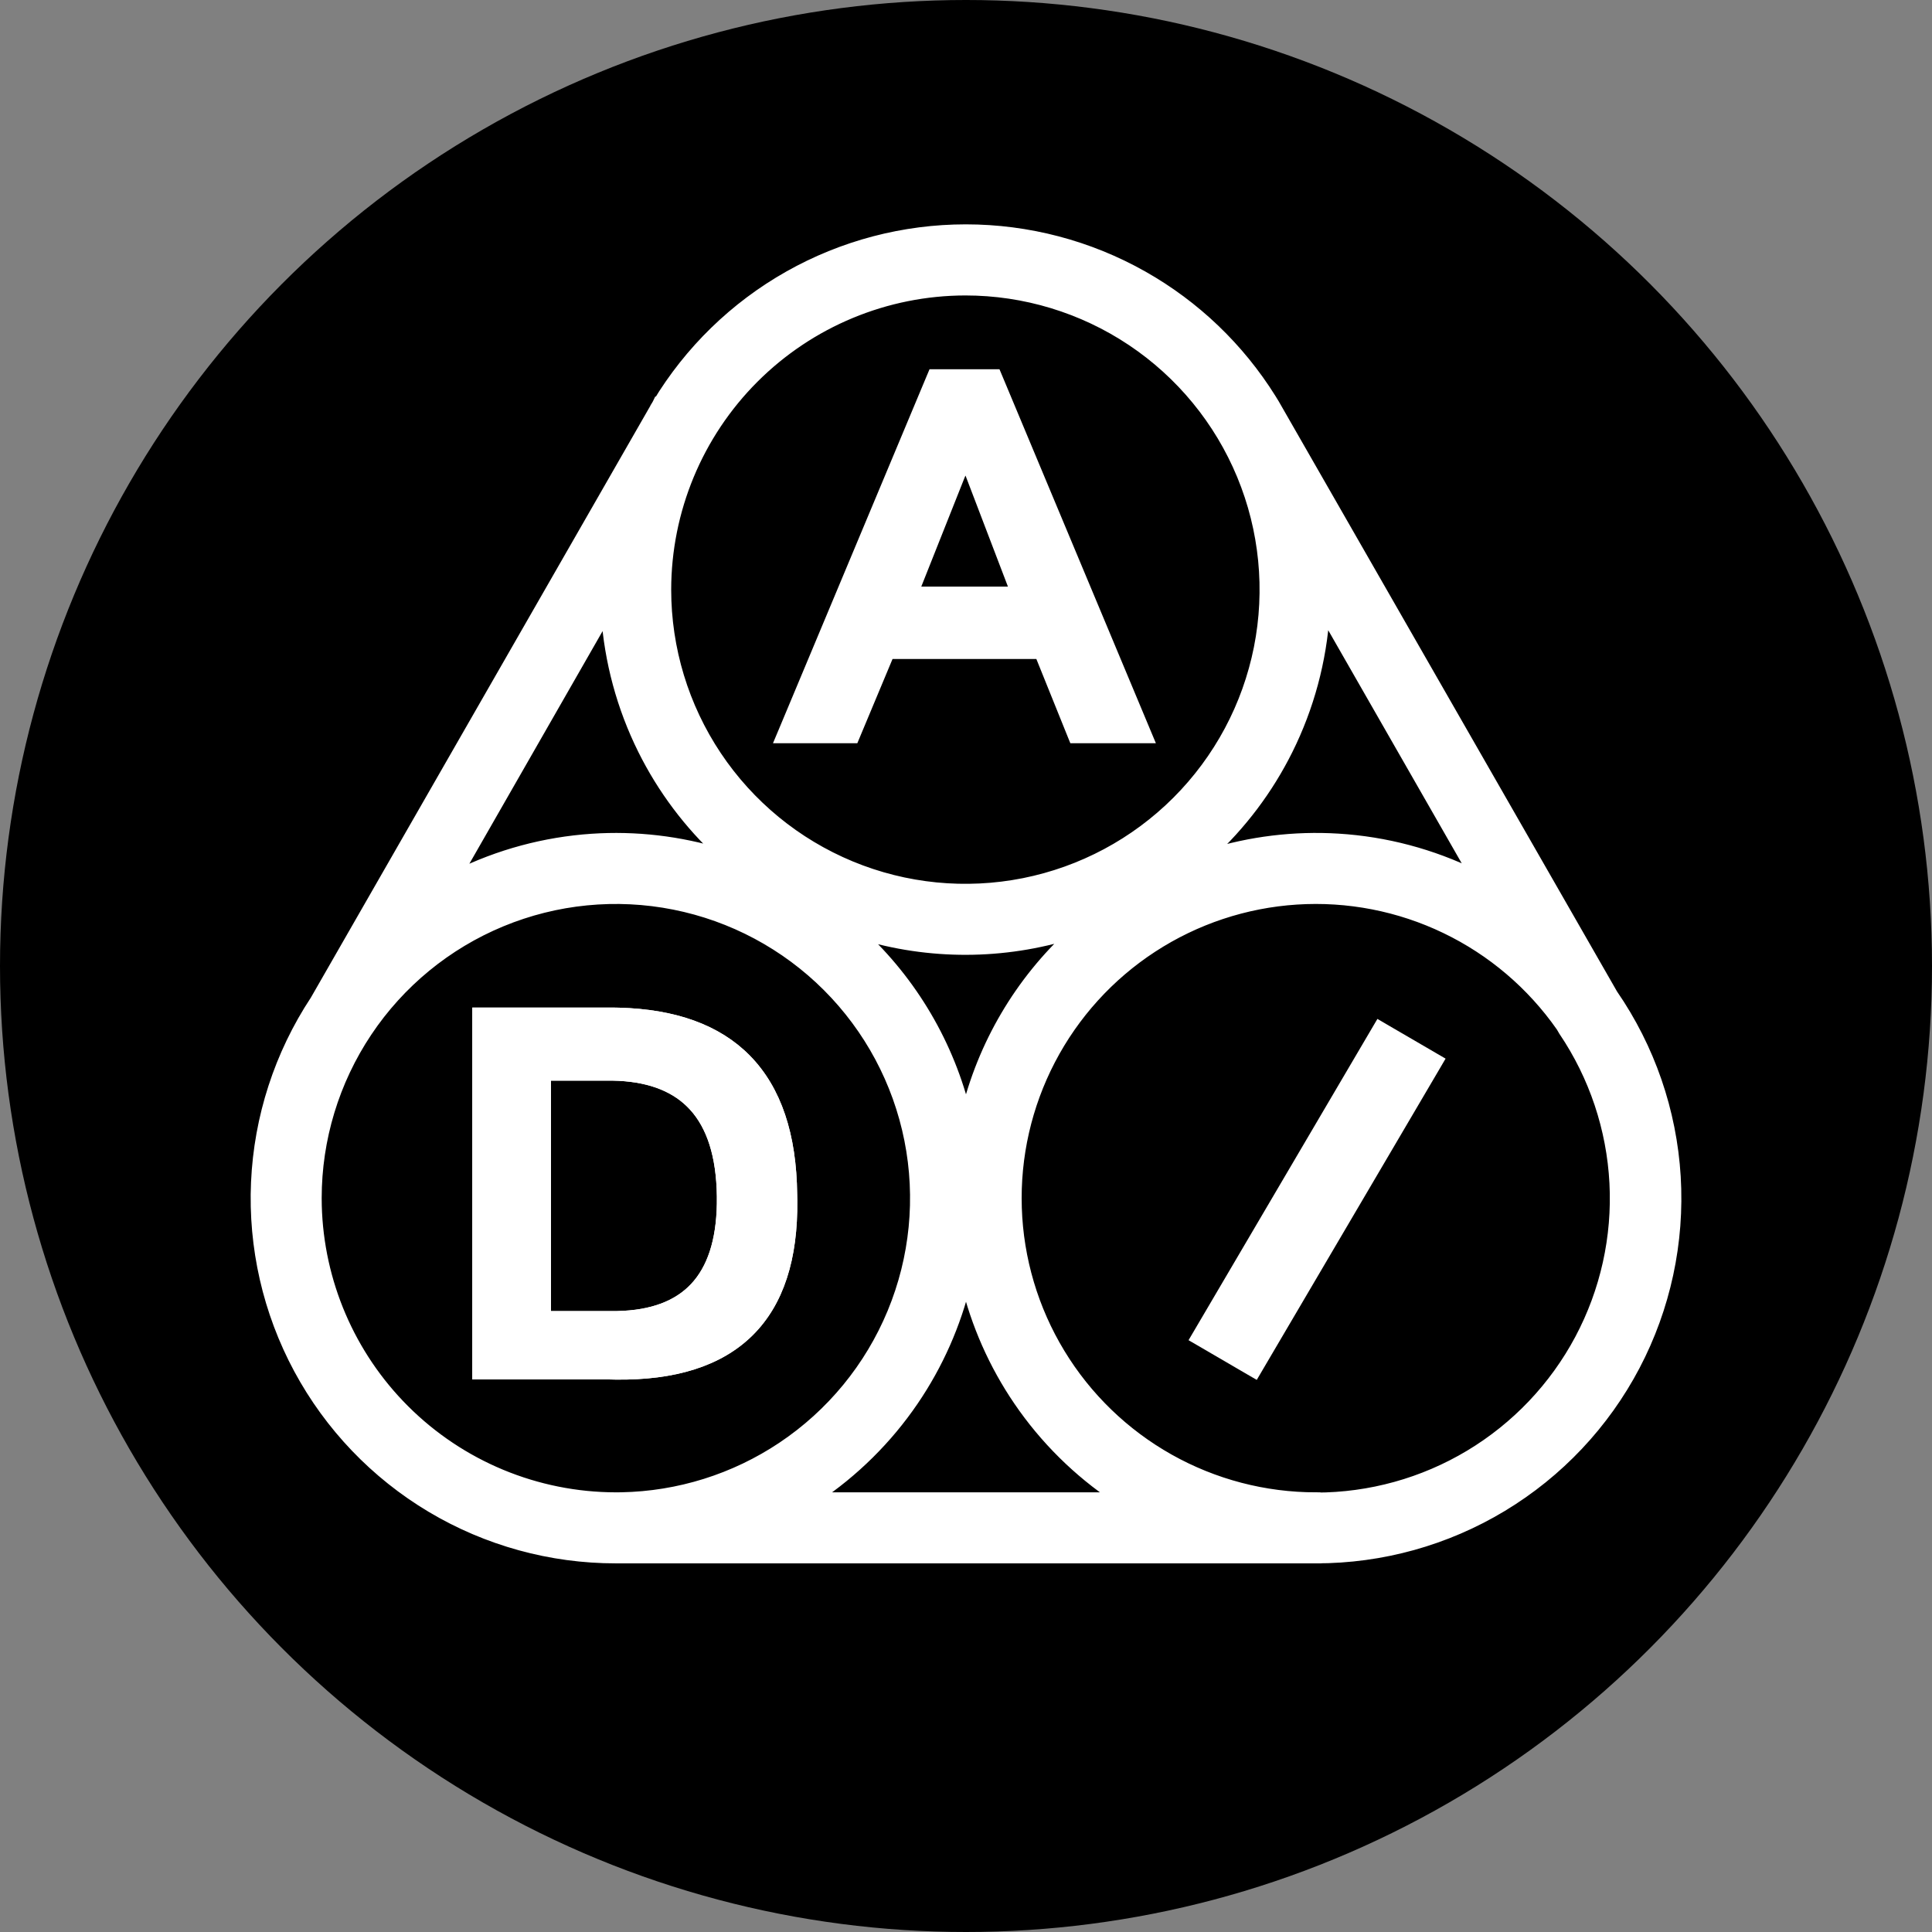 <svg xmlns="http://www.w3.org/2000/svg" fill="none" viewBox="0 0 185 185" height="185" width="185">
<rect x="0" y="0" width="185" height="185" fill="#808080" stroke="none"/>
<circle fill="black" r="92.5" cy="92.5" cx="92.5"></circle>
<path stroke="white" fill="white" d="M95.372 35.855L95.501 36.161L109.642 69.978L109.932 70.67H102.829L102.702 70.358L99.575 62.604H85.132L81.888 70.364L81.76 70.67H74.769L75.06 69.978L89.212 36.161L89.341 35.855H95.372ZM92.481 44.112C92.326 44.58 92.142 45.038 91.927 45.483L87.481 56.67H97.241L92.964 45.477H92.963C92.77 45.033 92.611 44.577 92.481 44.112Z"></path>
<path stroke="white" fill="white" d="M58.749 96.981L59.266 96.991C64.568 97.131 68.66 98.59 71.459 101.443C74.344 104.385 75.776 108.728 75.834 114.38L75.845 114.92C75.914 120.461 74.566 124.694 71.703 127.52C68.842 130.345 64.558 131.675 58.952 131.604L58.405 131.592H45.724V96.981H58.749ZM52.258 126.043H58.427L59.11 126.041C62.466 125.971 64.918 125.025 66.551 123.279C68.19 121.526 69.08 118.887 69.143 115.28L69.144 114.545C69.092 110.648 68.164 107.799 66.439 105.913C64.828 104.151 62.459 103.158 59.256 102.996L58.605 102.975H52.258V126.043Z"></path>
<path stroke="white" fill="white" d="M58.749 96.981L59.266 96.991C64.568 97.131 68.66 98.59 71.459 101.443C74.344 104.385 75.776 108.728 75.834 114.38L75.845 114.92C75.914 120.461 74.566 124.694 71.703 127.52C68.842 130.345 64.558 131.675 58.952 131.604L58.405 131.592H45.724V96.981H58.749ZM52.258 126.043H58.427L59.11 126.041C62.466 125.971 64.918 125.025 66.551 123.279C68.19 121.526 69.08 118.887 69.143 115.28L69.144 114.545C69.092 110.648 68.164 107.799 66.439 105.913C64.828 104.151 62.459 103.158 59.256 102.996L58.605 102.975H52.258V126.043Z"></path>
<path stroke="white" fill="white" d="M132.503 98.501L137.305 101.298L137.738 101.55L137.484 101.984L120.414 131.022L120.162 131.451L119.731 131.201L114.93 128.403L114.496 128.151L114.751 127.718L131.82 98.68L132.073 98.25L132.503 98.501Z"></path>
<path stroke="white" fill="white" d="M92.483 21.983C98.424 21.983 104.265 23.518 109.438 26.442C114.448 29.273 118.667 33.314 121.712 38.191L122.003 38.665L122.009 38.675L154.412 95.2C157.975 100.368 160.059 106.411 160.438 112.677C160.816 118.951 159.471 125.211 156.548 130.776C153.624 136.34 149.233 140.998 143.852 144.246C138.47 147.494 132.302 149.207 126.017 149.2V149.201H58.974C52.75 149.205 46.641 147.524 41.297 144.334C35.953 141.145 31.572 136.567 28.621 131.087C25.67 125.607 24.259 119.43 24.537 113.213C24.815 107 26.771 100.978 30.195 95.786L62.957 38.675L62.962 38.665L63.391 38.923L62.963 38.665C66.028 33.576 70.356 29.365 75.528 26.442C80.701 23.518 86.542 21.983 92.483 21.983ZM64.566 86.611C59.005 85.504 53.241 86.072 48.002 88.242C42.763 90.412 38.285 94.087 35.135 98.802C31.985 103.517 30.303 109.059 30.303 114.73L30.312 115.441C30.503 122.784 33.504 129.785 38.711 134.992C44.086 140.367 51.373 143.39 58.974 143.4L59.505 143.395C64.99 143.293 70.334 141.62 74.901 138.568C79.616 135.418 83.291 130.94 85.461 125.701C87.631 120.463 88.199 114.698 87.093 109.137C85.987 103.575 83.256 98.467 79.246 94.457C75.237 90.448 70.128 87.717 64.566 86.611ZM138.428 88.894C133.986 86.757 129.068 85.801 124.149 86.119C119.231 86.437 114.476 88.018 110.347 90.709C106.217 93.4 102.851 97.11 100.573 101.482C98.296 105.853 97.183 110.738 97.344 115.664C97.504 120.591 98.933 125.392 101.49 129.606C104.048 133.819 107.648 137.303 111.944 139.719C116.241 142.135 121.088 143.403 126.017 143.4L126.021 143.423C131.205 143.418 136.291 142.008 140.737 139.341C145.198 136.665 148.847 132.824 151.291 128.233C153.735 123.641 154.884 118.469 154.613 113.275C154.343 108.08 152.663 103.056 149.755 98.743L149.745 98.731L149.737 98.716L149.498 98.307C146.677 94.271 142.865 91.028 138.428 88.894ZM92.501 122.729C91.525 126.795 89.82 130.657 87.457 134.124C84.957 137.793 81.775 140.94 78.092 143.4H106.91C103.227 140.94 100.044 137.793 97.544 134.124C95.181 130.658 93.477 126.795 92.501 122.729ZM102.716 89.362C96.087 91.434 88.984 91.454 82.343 89.417C87.366 94.048 90.903 100.069 92.5 106.715C94.1 100.04 97.66 93.997 102.716 89.362ZM92.44 27.791C84.84 27.801 77.553 30.825 72.179 36.199C66.804 41.574 63.78 48.861 63.77 56.462C63.771 62.132 65.452 67.675 68.603 72.39C71.753 77.105 76.231 80.779 81.47 82.949C86.708 85.119 92.473 85.687 98.034 84.581C103.596 83.475 108.704 80.744 112.714 76.734C116.723 72.725 119.454 67.616 120.561 62.055C121.667 56.493 121.099 50.728 118.929 45.489C116.759 40.251 113.084 35.773 108.369 32.623C103.654 29.473 98.111 27.791 92.44 27.791ZM43.728 83.827C47.77 81.828 52.17 80.639 56.681 80.336C60.87 80.055 65.068 80.546 69.068 81.773C65.984 78.93 63.438 75.543 61.566 71.773C59.553 67.719 58.364 63.312 58.057 58.808L43.728 83.827ZM126.828 58.718C126.53 63.263 125.335 67.71 123.301 71.799C121.418 75.583 118.858 78.978 115.756 81.825C119.749 80.578 123.943 80.066 128.134 80.323C132.674 80.602 137.107 81.78 141.181 83.778L126.828 58.718Z"></path>
</svg>
